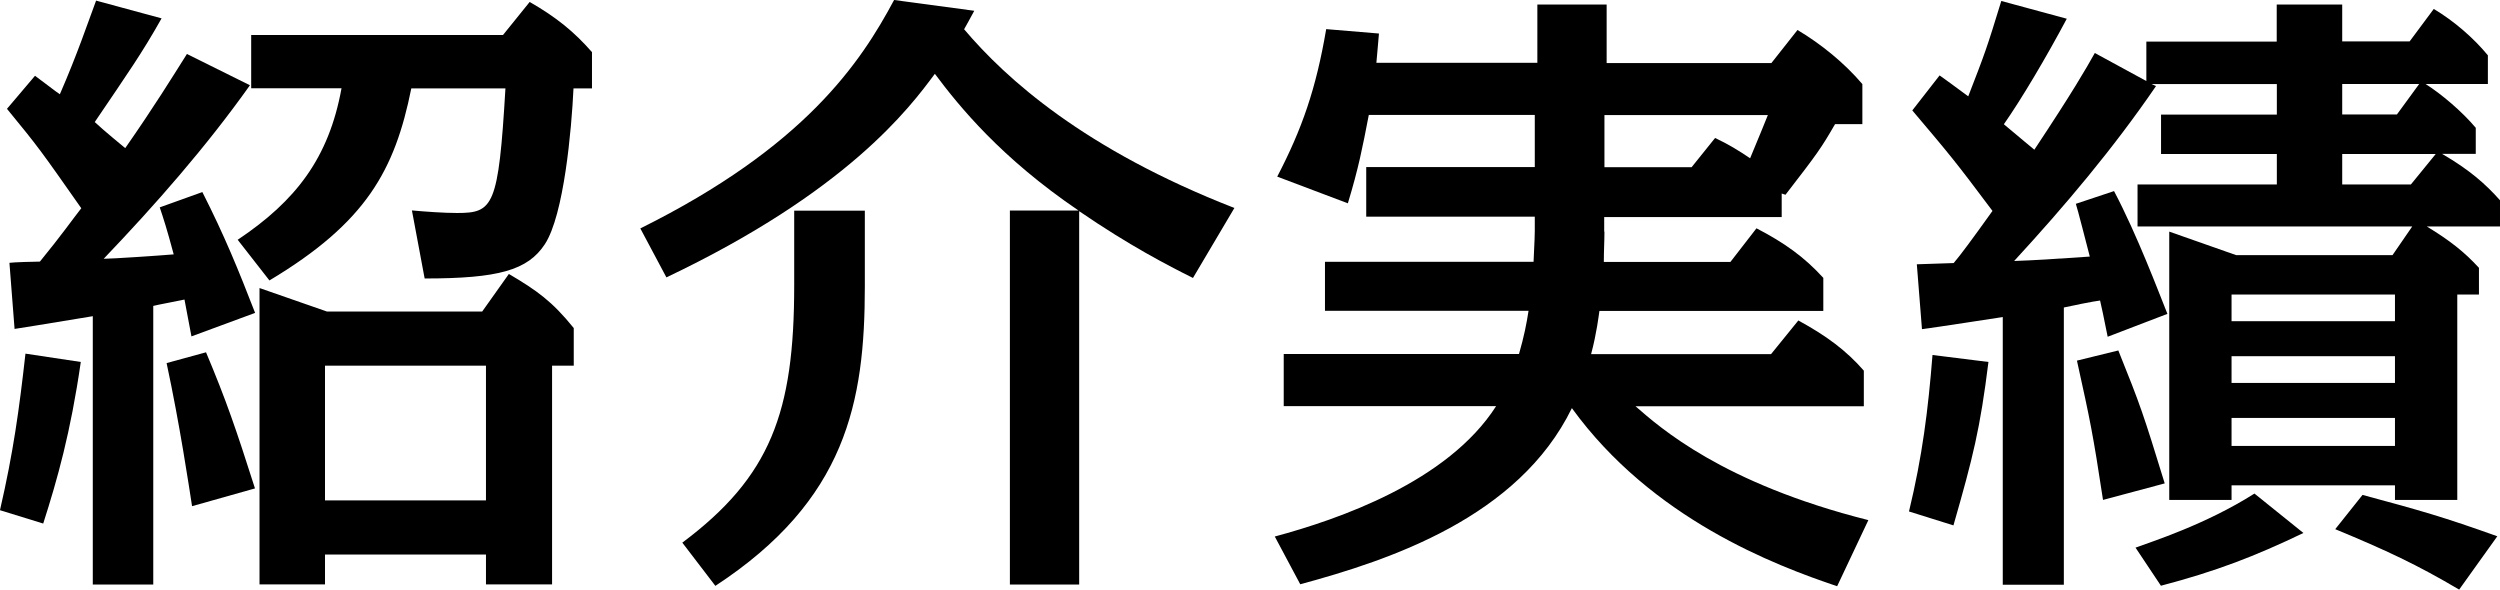 <?xml version="1.0" encoding="UTF-8"?> <svg xmlns="http://www.w3.org/2000/svg" id="_レイヤー_2" data-name="レイヤー 2" viewBox="0 0 204.23 48.17"><g id="_レイヤー_2-2" data-name=" レイヤー 2"><path d="M0,41.67c1.09-4.73,1.56-8.16,2.08-12.78l4.52.68c-.83,5.77-1.92,9.61-3.07,13.2l-3.53-1.09h0ZM20.42,6.96c-3.58,5.04-7.69,9.72-11.95,14.18.68,0,4.57-.26,5.72-.36-.57-2.13-.83-2.91-1.14-3.84l3.48-1.25c1.82,3.58,2.96,6.39,4.31,9.87l-5.2,1.92c-.31-1.66-.42-2.18-.57-3.01-.42.1-2.18.42-2.55.52v22.76h-4.94v-21.92c-4.78.78-5.3.88-6.39,1.04l-.42-5.4c.31-.05,2.08-.1,2.49-.1,1.82-2.23,2.65-3.43,3.38-4.36C3.27,12.21,3.17,12.06.57,8.89l2.29-2.7c1.4,1.04,1.56,1.19,2.03,1.51C6.34,4.37,7.17,1.87,7.85.05l5.35,1.45c-1.61,2.86-2.75,4.47-5.46,8.47.78.73,2.18,1.87,2.49,2.13,2.39-3.43,3.79-5.71,5.04-7.69l5.14,2.55h.01ZM15.69,41.35c-.26-1.66-.99-6.6-2.08-11.69l3.22-.88c1.66,3.95,2.44,6.23,4,11.12,0,0-5.14,1.45-5.14,1.45ZM19.43,19.58c4.73-3.17,7.43-6.65,8.47-12.37h-7.38V2.86h20.57l2.18-2.7c2.18,1.25,3.64,2.44,5.09,4.1v2.96h-1.51c-.16,3.38-.78,10.34-2.34,12.73-1.4,2.13-3.79,2.8-9.82,2.8l-1.04-5.56c1.09.1,2.6.21,3.69.21,2.96,0,3.38-.52,3.95-10.18h-7.69c-1.35,6.7-3.69,10.96-11.59,15.69l-2.6-3.33h.02ZM45.1,29.87v17.87h-5.4v-2.44h-13.15v2.44h-5.35v-24.21l5.51,1.92h12.68l2.18-3.07c2.29,1.35,3.53,2.23,5.3,4.42v3.07h-1.77ZM26.55,29.87v11.01h13.15v-11.01s-13.15,0-13.15,0Z"></path><path d="M97.46,22.71c-2.08-1.04-5.2-2.65-9.3-5.46v30.5h-5.66v-30.55h5.61c-6.34-4.31-9.72-8.47-11.74-11.17-2.08,2.81-7.17,9.61-21.93,16.63l-2.13-4c13.41-6.66,17.98-13.51,20.73-18.66l6.55.88c-.47.88-.57,1.04-.83,1.51,3.43,4.05,9.82,9.82,22.08,14.6l-3.38,5.71h0ZM70.65,23.39c0,9.46-1.51,17.46-12.21,24.47l-2.7-3.53c7.22-5.4,9.14-10.65,9.14-20.99v-6.13h5.77s0,6.18,0,6.18Z"></path><path d="M131.07,18.91c0,.83-.05,1.56-.05,2.49h10.34l2.13-2.75c2.29,1.19,3.9,2.34,5.46,4.05v2.7h-18.29c-.05.31-.21,1.77-.68,3.53h14.7l2.23-2.75c2.29,1.25,3.9,2.44,5.35,4.1v2.91h-18.65c1.97,1.71,7.07,6.29,19.02,9.3l-2.55,5.4c-5.09-1.71-15.12-5.51-21.67-14.55-4.36,8.94-14.91,12.42-22.19,14.39l-2.08-3.9c5.2-1.4,14.13-4.47,18.08-10.65h-17.35v-4.26h19.22c.42-1.46.62-2.49.78-3.53h-16.63v-4h17.04c0-.36.1-1.77.1-2.55v-1.14h-13.77v-4.05h13.77v-4.26h-13.56c-.52,2.7-.83,4.31-1.71,7.22l-5.77-2.18c2.03-3.9,3.17-7.17,4-12.05l4.31.36c-.1,1.3-.16,1.71-.21,2.39h13.15V.37h5.66v4.78h13.46l2.13-2.7c1.92,1.14,3.84,2.7,5.3,4.42v3.27h-2.23c-1.14,1.97-1.4,2.34-4.05,5.77l-.31-.1v1.92h-14.5v1.2l.02-.02ZM131.07,13.66h7.12l1.92-2.39c1.09.52,1.87.99,2.86,1.66.83-2.03,1.09-2.6,1.45-3.53h-13.35v4.26h0Z"></path><path d="M155.95,41.78c1.09-4.52,1.56-8.26,1.92-12.78l4.57.57c-.68,5.46-1.25,7.74-2.86,13.35l-3.64-1.14h0ZM204.22,18.5h-5.97c1.87,1.14,3.07,2.08,4.26,3.38v2.18h-1.77v16.78h-5.09v-1.19h-13.35v1.19h-5.09v-21.92l5.46,1.92h12.78l1.61-2.34h-22.44v-3.43h11.38v-2.49h-9.46v-3.22h9.46v-2.49h-10.23l.36.16c-3.48,5.09-7.43,9.77-11.59,14.29,1.51-.05,3.33-.16,6.18-.36-.16-.62-1.04-4.05-1.14-4.31l3.12-1.04c1.92,3.64,3.69,8.37,4.36,10.03l-4.88,1.87c-.36-1.82-.47-2.29-.62-2.96-.47.05-2.55.47-2.96.57v22.65h-4.99v-21.87c-.68.1-5.35.83-6.6.99l-.42-5.3,3.01-.1c.57-.67,1.46-1.87,3.17-4.26-3.07-4.1-3.43-4.52-6.55-8.21l2.23-2.86c.78.57.88.62,2.34,1.71,1.35-3.48,1.51-3.9,2.7-7.79l5.35,1.45c-1.66,3.12-3.69,6.55-5.14,8.62,1.56,1.3,2.03,1.71,2.49,2.08,3.17-4.78,4.21-6.6,4.94-7.9l4.21,2.29v-3.22h10.65V.37h5.35v3.01h5.51l1.97-2.65c1.66.99,3.27,2.39,4.42,3.79v2.34h-5.09c1.3.83,2.96,2.23,4.1,3.58v2.13h-2.75c2.23,1.3,3.53,2.44,4.73,3.79v2.13h0ZM171.8,40.84c-.83-5.46-1.04-6.44-2.13-11.38l3.38-.83c1.82,4.52,2.03,5.14,3.79,10.86,0,0-5.04,1.35-5.04,1.35ZM174.45,44.74c1.25-.47,5.71-1.87,9.72-4.42l4,3.22c-4,1.92-7.12,3.12-11.64,4.31l-2.08-3.12h0ZM182.3,24.06v2.18h13.35v-2.18h-13.35ZM182.3,29.1v2.18h13.35v-2.18h-13.35ZM182.3,34.14v2.29h13.35v-2.29h-13.35ZM200.9,48.17c-3.43-2.03-5.97-3.22-10.13-4.94l2.23-2.8c4.83,1.3,6.65,1.82,11.01,3.38l-3.12,4.36h.01ZM197.63,6.86h-6.29v2.49h4.47l1.82-2.49h0ZM198.98,12.58h-7.64v2.49h5.61l2.03-2.49Z"></path></g></svg> 